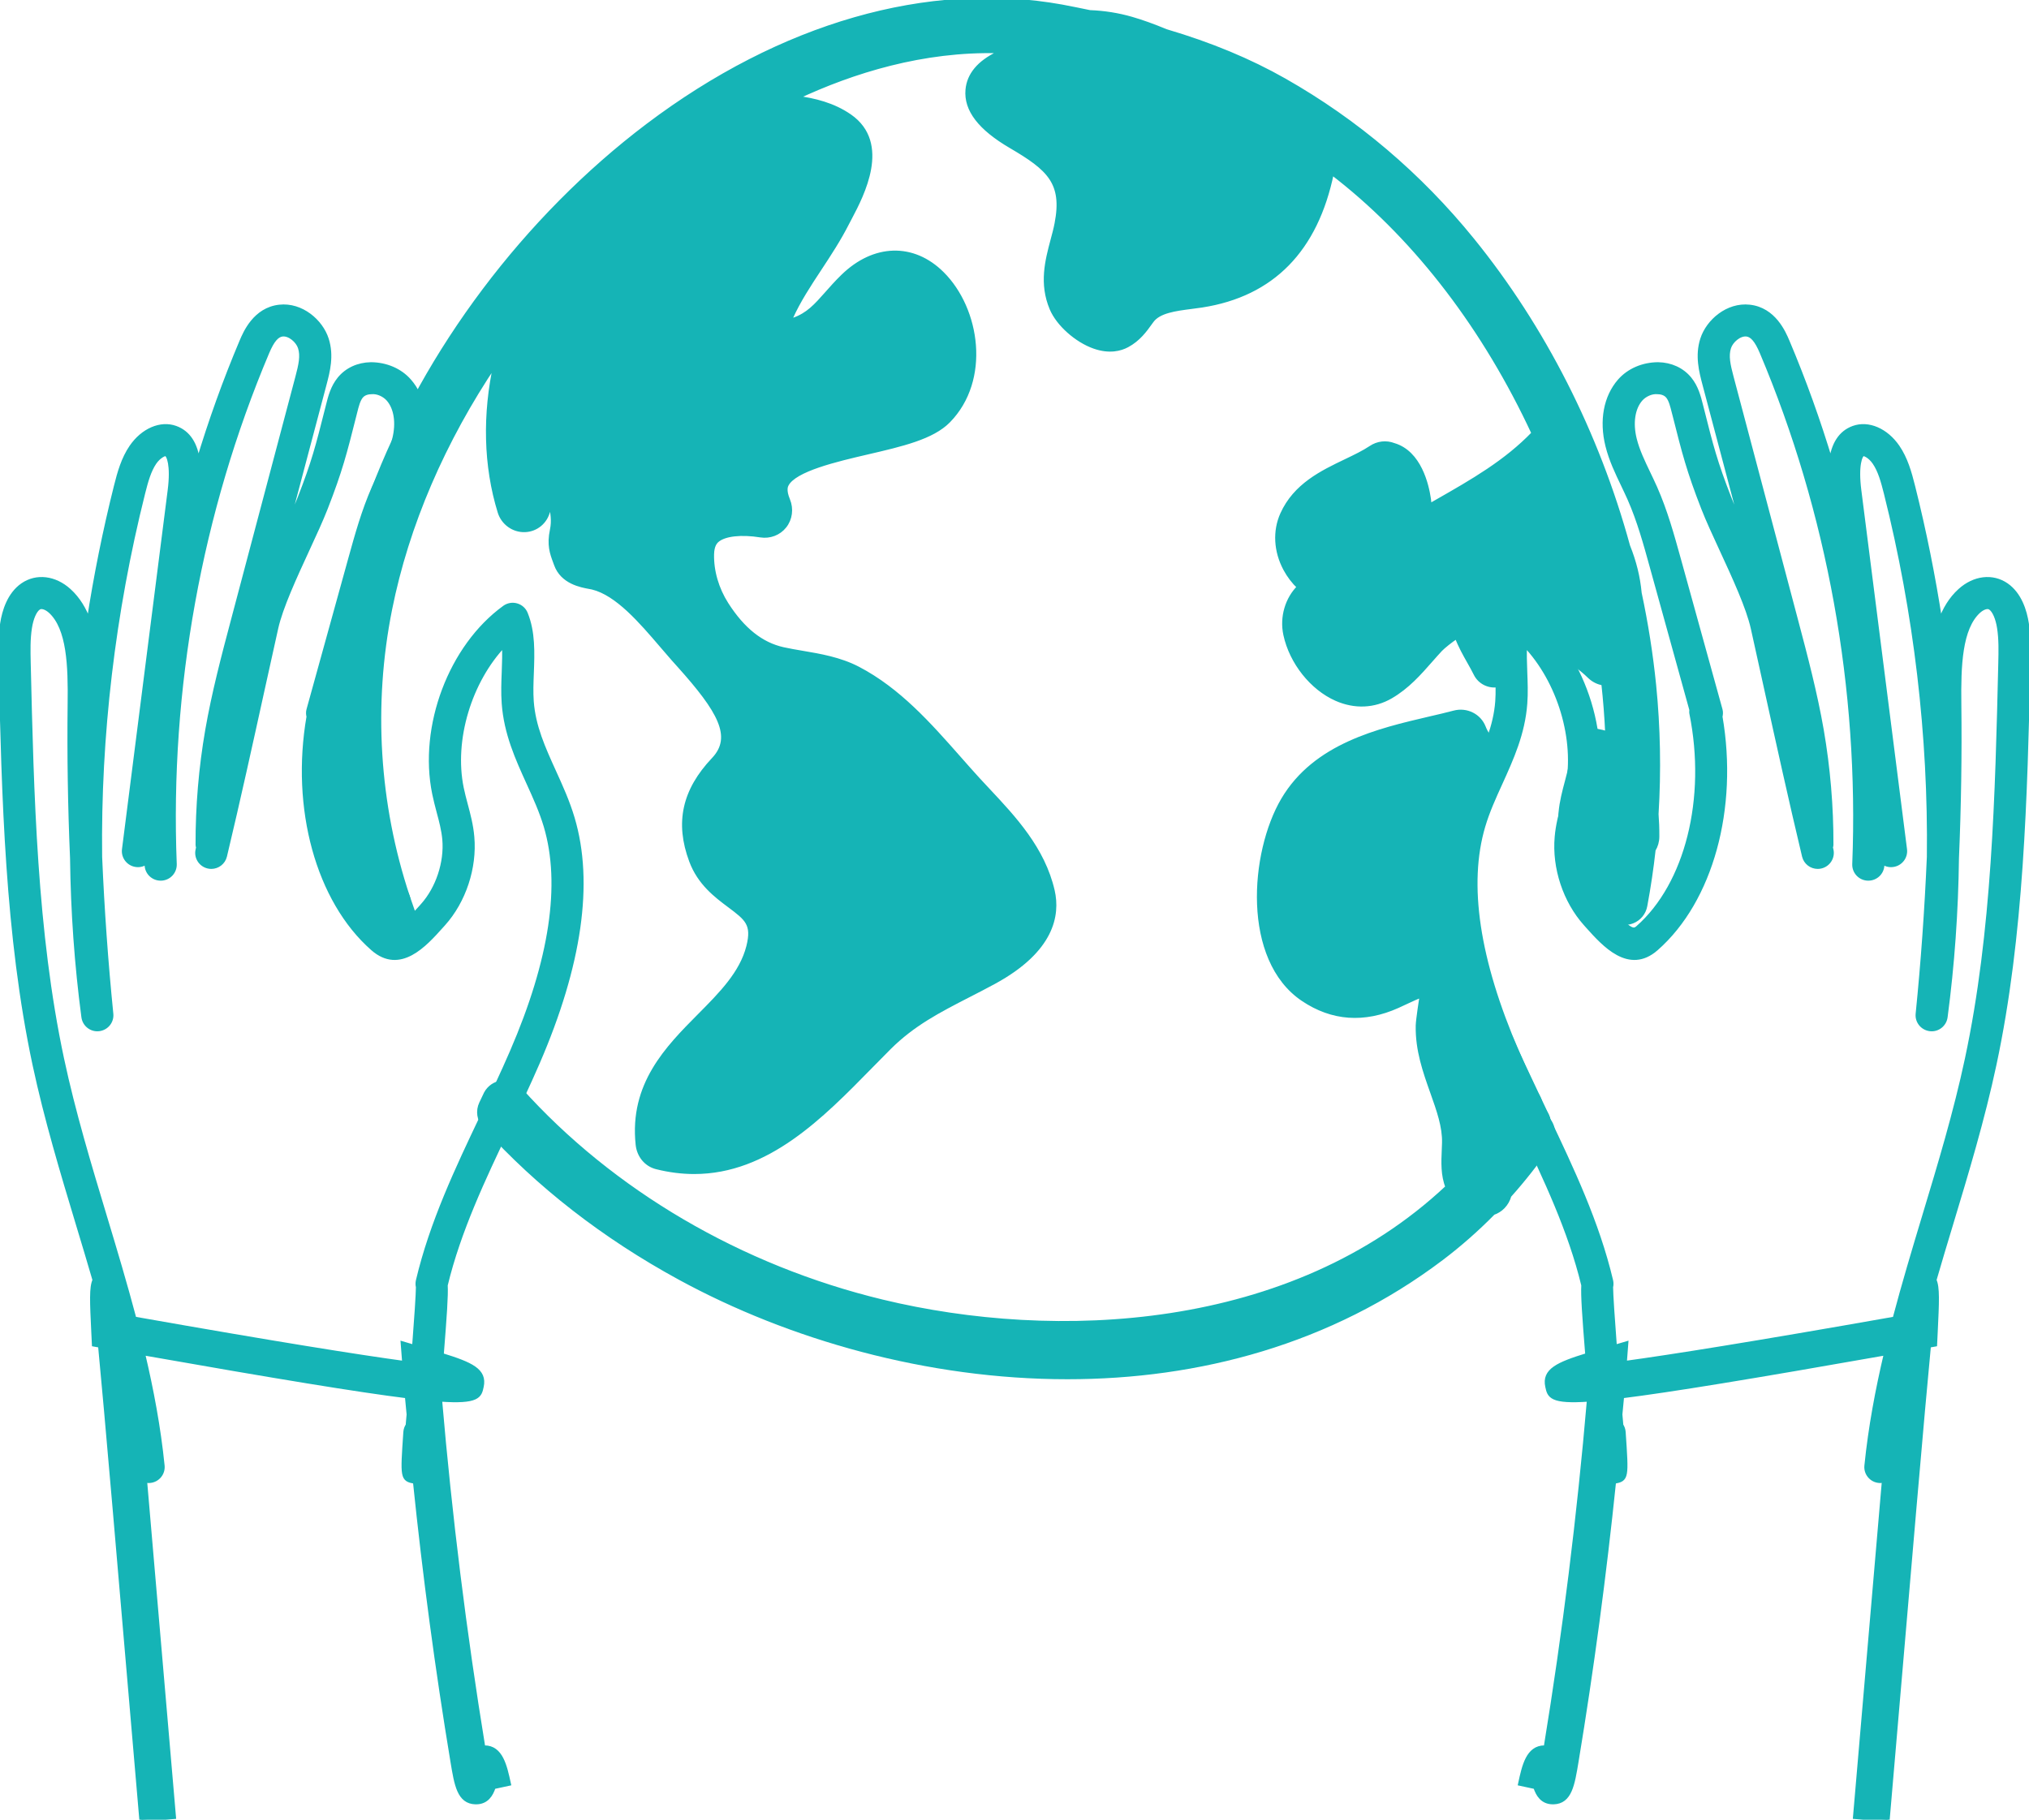<svg width="68" height="61" xmlns="http://www.w3.org/2000/svg" xmlns:xlink="http://www.w3.org/1999/xlink" xml:space="preserve" overflow="hidden"><g transform="translate(-27 -103)"><path d="M53.939 30.047C54.018 29.6 54.089 29.151 54.142 28.699L53.69 29.787C53.784 29.888 53.869 29.978 53.939 30.047" stroke="#15B4B6" stroke-width="0.139" fill="#15B4B6" transform="matrix(1.005 0 0 1 27.015 103)"/><path d="M53.939 30.741C53.761 30.741 53.586 30.672 53.454 30.543 53.381 30.472 53.294 30.381 53.18 30.258 52.997 30.059 52.946 29.772 53.05 29.522L53.501 28.433C53.633 28.113 53.981 27.94 54.316 28.027 54.652 28.115 54.871 28.436 54.831 28.78 54.782 29.198 54.715 29.639 54.623 30.167 54.578 30.421 54.397 30.629 54.152 30.708 54.082 30.73 54.01 30.741 53.939 30.741" stroke="#15B4B6" stroke-width="0.139" fill="#15B4B6" transform="matrix(1.005 0 0 1 27.015 103)"/><path d="M49.789 39.195C50.197 38.725 50.581 38.222 50.944 37.688 50.85 37.488 50.756 37.289 50.662 37.09" stroke="#15B4B6" stroke-width="0.139" fill="#15B4B6" transform="matrix(1.005 0 0 1 27.015 103)"/><path d="M49.789 39.889C49.664 39.889 49.537 39.855 49.424 39.785 49.135 39.606 49.018 39.243 49.148 38.929L50.021 36.824C50.126 36.57 50.371 36.403 50.645 36.397 50.919 36.389 51.172 36.545 51.289 36.793 51.384 36.993 51.478 37.193 51.572 37.395 51.676 37.616 51.655 37.877 51.517 38.079 51.132 38.646 50.727 39.174 50.313 39.65 50.177 39.806 49.985 39.889 49.789 39.889" stroke="#15B4B6" stroke-width="0.139" fill="#15B4B6" transform="matrix(1.005 0 0 1 27.015 103)"/><path d="M43.265 4.164C42.674 3.865 42.095 3.538 41.519 3.205 42.111 3.491 42.692 3.809 43.265 4.164M12.921 30.267C11.883 27.122 11.636 23.681 12.31 20.292 13.306 15.285 16.09 10.854 19.509 7.469 19.315 7.723 19.125 7.987 18.94 8.264 17.298 10.724 16.396 13.973 17.314 16.962 17.358 17.106 17.552 17.122 17.589 16.962 17.787 16.124 17.742 15.285 17.743 14.426 17.744 13.27 18.47 14.805 18.586 15.137 18.72 15.523 18.801 15.938 18.912 16.334 19.06 16.861 19.19 17.343 19.072 17.906 18.998 18.254 19.07 18.373 19.182 18.687 19.275 18.947 19.716 18.973 19.908 19.02 21.124 19.32 22.113 20.67 22.958 21.631 23.942 22.751 25.663 24.469 24.285 25.933 23.547 26.717 23.273 27.501 23.686 28.616 24.209 30.028 26.116 29.91 25.615 31.9 24.986 34.397 21.625 35.33 21.942 38.298 21.949 38.367 21.98 38.435 22.047 38.452 25.058 39.211 27.096 36.682 29.142 34.633 30.257 33.515 31.483 33.031 32.804 32.308 33.536 31.907 34.666 31.136 34.411 30.017 34.092 28.612 32.965 27.562 32.079 26.588 30.907 25.299 29.795 23.826 28.276 23.028 27.565 22.655 26.711 22.612 25.951 22.442 24.95 22.218 24.206 21.537 23.628 20.628 23.247 20.028 23.018 19.303 23.035 18.566 23.067 17.147 24.551 17.115 25.459 17.261 25.586 17.281 25.676 17.161 25.62 17.026 24.563 14.462 30.009 14.76 31.117 13.623 32.87 11.826 30.774 7.614 28.581 9.755 27.904 10.416 27.586 11.056 26.675 11.376 26.351 11.489 25.988 11.586 25.649 11.514 25.214 11.422 25.646 10.544 25.723 10.372 26.239 9.221 27.056 8.279 27.619 7.162 27.953 6.502 28.816 5.086 27.925 4.464 26.901 3.749 25.399 4.002 24.252 3.731 24.248 3.728 24.242 3.728 24.237 3.725 27.565 1.696 31.381 0.547 35.125 1.202 35.066 1.213 35.005 1.218 34.946 1.231 34.167 1.406 33.98 1.542 33.853 2.296 32.377 2.841 32.875 3.615 34.049 4.306 35.313 5.05 36.263 5.762 35.903 7.628 35.743 8.455 35.349 9.251 35.696 10.078 35.892 10.546 36.767 11.222 37.244 10.966 37.501 10.828 37.653 10.594 37.829 10.35 38.314 9.675 39.266 9.662 39.96 9.554 42.498 9.156 43.62 7.327 43.877 4.57 43.877 4.564 43.873 4.562 43.873 4.557 44.279 4.831 44.682 5.124 45.079 5.44 48.016 7.782 50.331 11.023 51.934 14.624 51.938 14.633 51.941 14.643 51.945 14.652 50.478 16.385 48.51 17.167 46.708 18.334 46.713 18.325 46.719 18.317 46.724 18.309 46.974 17.852 47.019 17.331 46.946 16.824 46.887 16.414 46.683 15.678 46.234 15.576 46.192 15.553 46.141 15.548 46.087 15.584 45.196 16.185 43.857 16.449 43.38 17.52 43.009 18.351 43.657 19.409 44.514 19.562 44.753 19.604 44.99 19.587 45.218 19.529 45.211 19.536 45.203 19.543 45.196 19.551 44.673 20.075 44.569 19.811 44.054 20.002 43.658 20.148 43.428 20.658 43.529 21.131 43.768 22.246 44.98 23.352 46.011 22.752 46.611 22.402 47.032 21.816 47.513 21.298 47.661 21.138 48.979 19.986 49.112 20.738 49.21 21.296 49.579 21.793 49.818 22.283 49.816 22.102 49.812 21.917 49.805 21.724 49.779 21.053 49.753 20.359 50.008 19.733 50.062 19.6 50.175 19.5 50.312 19.46 50.45 19.421 50.598 19.448 50.715 19.532 51.351 19.995 51.885 20.633 52.293 21.361 52.736 21.561 53.16 21.865 53.474 22.177 53.556 22.258 53.678 22.225 53.712 22.107 53.801 21.799 53.87 21.504 53.917 21.216 54.199 22.864 54.329 24.541 54.302 26.211 54.097 25.683 53.742 25.292 53.138 25.186 53.12 25.383 53.096 25.578 53.056 25.77 53.015 25.974 52.963 26.172 52.911 26.37 52.826 26.69 52.746 26.993 52.718 27.305 52.651 28.078 52.936 28.945 53.445 29.516L53.514 29.593C53.579 29.666 53.634 29.727 53.69 29.787L54.142 28.699C54.089 29.151 54.018 29.6 53.939 30.047 54.032 30.138 54.104 30.198 54.166 30.243 54.292 29.562 54.392 28.874 54.46 28.18 54.513 28.165 54.556 28.123 54.557 28.042 54.558 27.793 54.55 27.541 54.529 27.297 54.618 25.879 54.594 24.447 54.452 23.029 54.349 22.003 54.188 20.985 53.973 19.982 53.934 19.512 53.825 19.041 53.622 18.541 53.62 18.536 53.618 18.531 53.616 18.525 52.611 14.816 50.865 11.356 48.547 8.483 46.829 6.353 44.753 4.598 42.472 3.296 41.23 2.587 39.947 2.089 38.633 1.699 38.273 1.549 37.908 1.409 37.531 1.3 37.107 1.176 36.677 1.111 36.246 1.1 35.922 1.032 35.597 0.967 35.27 0.903 26.085-0.758 16.484 7.588 13.065 16.71 11.47 20.966 11.194 25.486 12.452 29.779 12.6 29.954 12.754 30.12 12.921 30.267" stroke="#15B4B6" stroke-width="0.139" fill="#15B4B6" transform="matrix(1.005 0 0 1 27.015 103)"/><path d="M33.677 3.15C33.754 3.248 33.945 3.44 34.401 3.708 35.461 4.332 37.063 5.275 36.584 7.759 36.54 7.984 36.483 8.2 36.428 8.407 36.265 9.024 36.173 9.422 36.335 9.809 36.408 9.982 36.774 10.274 36.964 10.322 37.041 10.259 37.121 10.146 37.218 10.011L37.265 9.944C37.853 9.127 38.828 9.002 39.541 8.911 39.648 8.897 39.754 8.884 39.852 8.868 41.79 8.564 42.844 7.284 43.149 4.848 43.081 4.837 43.015 4.815 42.952 4.783 42.328 4.467 41.728 4.127 41.172 3.807 40.961 3.684 40.837 3.467 40.826 3.239 40.093 2.91 39.301 2.621 38.436 2.365 38.411 2.358 38.388 2.349 38.365 2.34 37.959 2.17 37.642 2.055 37.338 1.966 36.977 1.862 36.604 1.804 36.228 1.794 36.186 1.793 36.143 1.788 36.102 1.779 35.944 1.746 35.785 1.713 35.627 1.681 35.53 1.783 35.402 1.856 35.255 1.883 35.218 1.89 35.18 1.896 35.142 1.901 35.127 1.903 35.112 1.905 35.097 1.908 34.748 1.987 34.654 2.033 34.629 2.053 34.626 2.059 34.585 2.125 34.537 2.412 34.495 2.657 34.326 2.861 34.093 2.947 33.869 3.03 33.744 3.102 33.677 3.15M19.774 18.286C19.819 18.297 19.87 18.305 19.904 18.312 19.969 18.324 20.027 18.335 20.073 18.346 21.099 18.6 21.917 19.383 22.636 20.195 22.432 19.664 22.329 19.101 22.341 18.551 22.359 17.755 22.72 17.291 23.02 17.041 23.522 16.623 24.193 16.51 24.771 16.51L24.792 16.51C24.776 16.191 24.84 15.89 24.984 15.609 25.54 14.528 27.093 14.166 28.594 13.815 29.383 13.631 30.364 13.402 30.62 13.139 31.362 12.378 31.132 10.861 30.423 10.152 29.999 9.729 29.568 9.761 29.065 10.252 28.895 10.419 28.743 10.591 28.596 10.758 28.171 11.241 27.732 11.741 26.904 12.031 26.524 12.164 26.021 12.303 25.505 12.193 25.224 12.133 24.998 11.961 24.872 11.709 24.63 11.227 24.838 10.635 25.075 10.12L25.09 10.088C25.393 9.412 25.784 8.814 26.162 8.237 26.47 7.767 26.761 7.324 27 6.849 27.032 6.786 27.068 6.716 27.108 6.642 27.307 6.261 27.837 5.249 27.528 5.033 27.024 4.681 26.293 4.632 25.519 4.58 25.045 4.548 24.554 4.516 24.093 4.407 24.062 4.399 24.032 4.39 24.003 4.379 23.971 4.368 23.942 4.354 23.913 4.339 23.895 4.329 23.877 4.319 23.86 4.308 23.377 4.62 22.898 4.956 22.425 5.316 21.642 5.91 20.887 6.559 20.167 7.252 20.237 7.462 20.204 7.702 20.06 7.89 19.866 8.145 19.689 8.393 19.517 8.65 18.532 10.125 17.922 11.743 17.72 13.323 17.728 13.321 17.736 13.32 17.744 13.319 18.364 13.214 18.722 13.851 18.874 14.124 19.033 14.407 19.181 14.739 19.241 14.908 19.337 15.185 19.406 15.463 19.472 15.731 19.507 15.871 19.542 16.009 19.58 16.146 19.733 16.692 19.906 17.31 19.75 18.049 19.73 18.148 19.727 18.159 19.774 18.286M45.681 20.047C45.205 20.52 44.87 20.582 44.54 20.606 44.446 20.613 44.388 20.618 44.295 20.652 44.252 20.674 44.173 20.824 44.208 20.985 44.312 21.474 44.701 21.979 45.112 22.16 45.385 22.281 45.556 22.213 45.661 22.152 46.022 21.942 46.331 21.588 46.658 21.214 46.772 21.084 46.886 20.953 47.004 20.826 47.016 20.814 48.21 19.561 49.127 19.832 49.163 19.843 49.199 19.855 49.233 19.87 49.268 19.736 49.312 19.603 49.365 19.471 49.5 19.139 49.776 18.892 50.122 18.793 50.468 18.695 50.832 18.76 51.122 18.97 51.761 19.436 52.333 20.075 52.786 20.829 52.938 20.907 53.089 20.996 53.234 21.093 53.259 20.954 53.325 20.831 53.418 20.735 53.379 20.532 53.338 20.329 53.294 20.128 53.288 20.099 53.284 20.069 53.282 20.039 53.247 19.624 53.148 19.219 52.979 18.802 52.978 18.8 52.975 18.79 52.974 18.789 52.964 18.765 52.953 18.732 52.946 18.707 52.667 17.677 52.329 16.666 51.935 15.681 50.912 16.687 49.735 17.361 48.59 18.017 48.09 18.304 47.573 18.6 47.085 18.916 46.816 19.09 46.464 19.058 46.231 18.838 45.998 18.618 45.947 18.268 46.105 17.99 46.112 17.979 46.119 17.967 46.127 17.956 46.272 17.678 46.318 17.329 46.259 16.923 46.228 16.702 46.167 16.511 46.109 16.381 45.897 16.499 45.679 16.604 45.465 16.707 44.834 17.01 44.238 17.297 44.013 17.802 43.902 18.051 44.017 18.317 44.071 18.419 44.199 18.66 44.42 18.84 44.636 18.878 44.765 18.902 44.9 18.895 45.048 18.857 45.35 18.78 45.666 18.914 45.821 19.185 45.976 19.456 45.931 19.796 45.711 20.018 45.701 20.027 45.691 20.037 45.681 20.047M53.623 26.387C53.61 26.439 53.596 26.493 53.581 26.548 53.501 26.853 53.432 27.114 53.409 27.365 53.382 27.68 53.434 28.023 53.548 28.339 53.605 28.246 53.681 28.17 53.769 28.113 53.769 28.113 53.769 28.112 53.769 28.112 53.78 28.01 53.811 27.914 53.861 27.829 53.858 27.661 53.85 27.503 53.837 27.355 53.834 27.321 53.834 27.288 53.836 27.254 53.847 27.086 53.856 26.917 53.863 26.748 53.772 26.675 53.699 26.576 53.654 26.461 53.644 26.435 53.634 26.41 53.623 26.387M22.616 37.858C24.732 38.158 26.33 36.518 28.018 34.786 28.23 34.569 28.44 34.353 28.651 34.142 29.602 33.189 30.593 32.678 31.642 32.136 31.913 31.996 32.193 31.852 32.471 31.699 33.422 31.179 33.847 30.664 33.735 30.17 33.498 29.131 32.7 28.274 31.927 27.446 31.805 27.314 31.683 27.184 31.566 27.055 31.349 26.817 31.134 26.572 30.919 26.327 30.015 25.298 29.082 24.234 27.953 23.642 27.545 23.428 27.042 23.342 26.509 23.253 26.277 23.212 26.036 23.172 25.8 23.119 25.425 23.035 25.07 22.896 24.735 22.703 25.479 23.794 25.968 25.157 24.791 26.408 24.164 27.074 24.044 27.589 24.336 28.375 24.472 28.743 24.782 28.976 25.14 29.245 25.8 29.741 26.703 30.421 26.288 32.069 25.971 33.325 25.119 34.188 24.296 35.023 23.415 35.916 22.642 36.698 22.616 37.858M23.135 39.286C22.733 39.286 22.315 39.235 21.877 39.125 21.537 39.039 21.291 38.743 21.252 38.371 21.036 36.35 22.243 35.127 23.308 34.048 24.033 33.314 24.718 32.619 24.942 31.731 25.132 30.976 24.89 30.794 24.306 30.354 23.863 30.021 23.313 29.607 23.035 28.857 22.561 27.58 22.798 26.5 23.78 25.457 24.499 24.693 23.962 23.802 22.644 22.322 22.572 22.242 22.503 22.165 22.437 22.09 22.314 21.949 22.188 21.801 22.058 21.649 21.359 20.828 20.567 19.897 19.742 19.694 19.719 19.688 19.689 19.683 19.656 19.677 19.359 19.623 18.738 19.51 18.528 18.92L18.492 18.821C18.391 18.548 18.287 18.265 18.393 17.764 18.456 17.458 18.418 17.183 18.326 16.825 18.308 16.923 18.288 17.022 18.265 17.121 18.176 17.496 17.863 17.757 17.486 17.769 17.109 17.781 16.764 17.533 16.65 17.164 16.173 15.611 16.139 13.885 16.517 12.166 14.768 14.774 13.553 17.599 12.991 20.427 12.355 23.628 12.559 26.955 13.58 30.049 13.678 30.347 13.565 30.673 13.303 30.846 13.042 31.018 12.696 30.995 12.462 30.787 12.283 30.63 12.107 30.446 11.922 30.226 11.859 30.152 11.814 30.067 11.787 29.974 10.513 25.631 10.731 20.96 12.415 16.466 14.177 11.765 17.52 7.298 21.585 4.21 26.035 0.832 30.939-0.585 35.393 0.221 35.712 0.282 36.021 0.344 36.329 0.409 36.801 0.426 37.271 0.501 37.725 0.633 38.068 0.733 38.432 0.864 38.866 1.045 40.358 1.489 41.651 2.029 42.815 2.693 45.217 4.064 47.327 5.865 49.087 8.047 51.452 10.978 53.245 14.524 54.275 18.305 54.486 18.832 54.612 19.347 54.661 19.88 54.878 20.901 55.04 21.937 55.143 22.96 55.285 24.381 55.313 25.837 55.224 27.29 55.242 27.525 55.252 27.778 55.25 28.044 55.25 28.207 55.205 28.359 55.126 28.488 55.059 29.102 54.966 29.733 54.848 30.369 54.805 30.602 54.646 30.797 54.426 30.886 54.206 30.975 53.956 30.945 53.763 30.808 53.664 30.737 53.566 30.652 53.453 30.543 53.404 30.494 53.363 30.439 53.331 30.381 53.276 30.347 53.225 30.306 53.18 30.257 53.119 30.191 53.062 30.129 52.996 30.055L52.925 29.975C52.287 29.261 51.942 28.214 52.027 27.244 52.06 26.873 52.151 26.529 52.239 26.197 52.295 25.984 52.34 25.81 52.377 25.631 52.406 25.487 52.429 25.325 52.448 25.122 52.466 24.929 52.563 24.752 52.718 24.635 52.872 24.517 53.068 24.469 53.259 24.503 53.362 24.521 53.471 24.547 53.584 24.584 53.559 24.025 53.515 23.465 53.454 22.907 53.281 22.882 53.117 22.8 52.985 22.67 52.709 22.395 52.352 22.149 52.008 21.994 51.872 21.933 51.76 21.83 51.687 21.7 51.374 21.142 50.988 20.661 50.558 20.292 50.46 20.714 50.479 21.194 50.498 21.697 50.506 21.923 50.51 22.108 50.511 22.281 50.512 22.605 50.289 22.886 49.974 22.959 49.658 23.032 49.334 22.877 49.193 22.586 49.132 22.46 49.057 22.327 48.978 22.186 48.834 21.93 48.677 21.651 48.562 21.341 48.354 21.479 48.12 21.669 48.019 21.773 47.913 21.887 47.809 22.007 47.703 22.127 47.317 22.569 46.917 23.027 46.36 23.351 45.808 23.673 45.165 23.701 44.552 23.43 43.733 23.068 43.05 22.202 42.851 21.276 42.723 20.681 42.914 20.069 43.306 19.679 43.124 19.506 42.968 19.301 42.845 19.07 42.529 18.473 42.492 17.805 42.745 17.237 43.178 16.268 44.073 15.837 44.863 15.457 45.172 15.308 45.463 15.168 45.699 15.009 45.929 14.853 46.213 14.822 46.465 14.92 47.319 15.173 47.566 16.259 47.633 16.725 47.644 16.801 47.653 16.877 47.659 16.952 47.739 16.906 47.82 16.86 47.9 16.813 49.079 16.137 50.2 15.495 51.127 14.525 49.509 11.027 47.273 8.077 44.646 5.983 44.565 5.919 44.482 5.854 44.399 5.79 43.87 8.376 42.416 9.871 40.067 10.239 39.956 10.256 39.838 10.271 39.717 10.287 39.182 10.356 38.628 10.427 38.392 10.755L38.347 10.817C38.17 11.066 37.949 11.375 37.573 11.577 37.353 11.696 36.983 11.8 36.475 11.62 35.883 11.411 35.273 10.863 35.056 10.346 34.702 9.504 34.906 8.733 35.086 8.052 35.138 7.858 35.187 7.675 35.221 7.496 35.487 6.118 34.961 5.648 33.697 4.904 32.664 4.297 32.191 3.676 32.251 3.009 32.296 2.507 32.633 2.101 33.254 1.797 33.262 1.769 33.271 1.742 33.279 1.715 30.766 1.651 28.43 2.376 26.526 3.276 27.147 3.356 27.776 3.513 28.323 3.895 29.633 4.81 28.725 6.545 28.337 7.286 28.302 7.354 28.268 7.417 28.238 7.475 27.964 8.019 27.639 8.516 27.324 8.997 26.959 9.554 26.614 10.08 26.357 10.656L26.337 10.699C26.326 10.723 26.316 10.745 26.306 10.768 26.355 10.752 26.402 10.736 26.446 10.721 26.93 10.551 27.191 10.254 27.554 9.842 27.71 9.664 27.887 9.463 28.096 9.259 29.14 8.24 30.437 8.206 31.403 9.171 32.605 10.371 32.95 12.737 31.614 14.107 31.075 14.66 30.071 14.895 28.91 15.166 27.885 15.406 26.48 15.734 26.218 16.244 26.195 16.289 26.124 16.427 26.262 16.761 26.384 17.058 26.341 17.395 26.147 17.639 25.959 17.878 25.652 17.995 25.348 17.946 24.704 17.842 24.152 17.904 23.908 18.107 23.834 18.169 23.735 18.285 23.728 18.582 23.716 19.149 23.888 19.744 24.213 20.255 24.755 21.107 25.373 21.601 26.103 21.764 26.304 21.809 26.517 21.846 26.742 21.884 27.329 21.984 27.995 22.097 28.598 22.413 29.955 23.125 30.975 24.287 31.962 25.411 32.172 25.65 32.381 25.889 32.592 26.121 32.706 26.245 32.823 26.372 32.942 26.499 33.799 27.418 34.769 28.459 35.088 29.863 35.27 30.669 35.081 31.852 33.137 32.917 32.844 33.077 32.557 33.225 32.279 33.368 31.287 33.881 30.431 34.323 29.633 35.123 29.426 35.33 29.22 35.542 29.012 35.755 27.385 37.424 25.572 39.286 23.135 39.286" stroke="#15B4B6" stroke-width="0.139" fill="#15B4B6" transform="matrix(1.005 0 0 1 27.015 103)"/><path d="M49.789 39.195 50.662 37.09C50.646 37.055 50.629 37.02 50.613 36.986 50.276 36.272 49.927 35.535 49.609 34.796 48.196 31.516 47.804 28.756 48.442 26.596 48.603 26.052 48.829 25.549 49.049 25.062 48.963 24.942 48.882 24.804 48.816 24.631 48.791 24.565 48.712 24.543 48.655 24.558 46.913 25.02 44.457 25.308 43.373 27.157 42.496 28.651 42.214 31.833 43.829 32.922 44.643 33.471 45.441 33.482 46.308 33.091 46.979 32.788 47.501 32.456 48.251 32.642 48.198 32.63 47.963 34.206 47.959 34.392 47.929 35.778 48.873 36.988 48.836 38.328 48.818 38.998 48.721 39.559 49.177 39.861 44.017 45.145 35.909 45.924 29.243 44.307 24.622 43.185 20.161 40.743 16.804 36.978 16.802 36.98 16.801 36.983 16.8 36.986 16.753 37.085 16.706 37.185 16.659 37.284 18.491 39.321 20.688 40.969 22.988 42.229 30.401 46.288 40.578 46.999 47.643 41.626 48.297 41.128 48.9 40.581 49.458 39.993 49.467 39.995 49.472 40 49.48 40.002 49.609 40.04 49.682 39.892 49.646 39.787 50.167 39.219 50.643 38.615 51.079 37.979 48.758 39.969 49.922 38.874 50.944 37.688 50.581 38.222 50.197 38.725 49.789 39.195" stroke="#15B4B6" stroke-width="0.139" fill="#15B4B6" transform="matrix(1.005 0 0 1 27.015 103)"/><path d="M48.141 25.4C48.086 25.413 48.029 25.426 47.972 25.44 46.457 25.795 44.74 26.198 43.971 27.508 43.213 28.8 43.018 31.539 44.217 32.347 44.793 32.736 45.333 32.769 46.023 32.459 46.112 32.419 46.198 32.378 46.283 32.338 46.742 32.122 47.25 31.885 47.873 31.895 47.347 29.807 47.314 27.967 47.776 26.399 47.881 26.046 48.01 25.712 48.141 25.4M48.087 33.316C48.161 33.335 48.233 33.34 48.301 33.335L48.301 33.335C48.231 33.34 48.159 33.334 48.087 33.316M48.662 34.319C48.657 34.363 48.654 34.397 48.653 34.418 48.641 34.976 48.843 35.549 49.058 36.155 49.267 36.747 49.483 37.357 49.524 38.023L49.903 37.108C49.602 36.471 49.27 35.764 48.971 35.071 48.862 34.817 48.759 34.567 48.662 34.319M35.581 46.165C30.926 46.165 26.323 44.846 22.655 42.837 20.125 41.451 17.933 39.739 16.143 37.748 15.956 37.54 15.912 37.24 16.032 36.987L16.173 36.689C16.177 36.681 16.185 36.664 16.189 36.655 16.295 36.454 16.493 36.317 16.719 36.289 16.945 36.263 17.17 36.346 17.322 36.516 20.392 39.959 24.683 42.486 29.406 43.632 35.157 45.028 43.046 44.719 48.257 39.793 48.096 39.395 48.116 38.949 48.133 38.56 48.136 38.479 48.14 38.395 48.142 38.309 48.157 37.771 47.959 37.211 47.749 36.618 47.503 35.921 47.248 35.2 47.265 34.378 47.27 34.18 47.379 33.478 47.396 33.366 47.246 33.419 47.08 33.496 46.874 33.593 46.783 33.636 46.69 33.68 46.593 33.724 45.473 34.229 44.412 34.153 43.441 33.498 41.463 32.163 41.73 28.587 42.774 26.806 43.844 24.983 45.956 24.487 47.655 24.088 47.946 24.021 48.221 23.956 48.477 23.888 48.889 23.778 49.314 23.991 49.464 24.383 49.502 24.482 49.548 24.567 49.614 24.659 49.758 24.86 49.783 25.123 49.681 25.349 49.483 25.787 49.258 26.283 49.107 26.793 48.517 28.794 48.899 31.394 50.246 34.521 50.562 35.257 50.907 35.985 51.24 36.689L51.29 36.794C51.34 36.9 51.361 37.015 51.355 37.129 51.359 37.132 51.362 37.135 51.366 37.138 51.504 37.244 51.591 37.391 51.624 37.55 51.809 37.784 51.825 38.118 51.651 38.371 51.238 38.975 50.789 39.549 50.317 40.079 50.279 40.218 50.208 40.347 50.107 40.452 50.014 40.548 49.902 40.618 49.78 40.659 49.234 41.216 48.657 41.726 48.063 42.178 44.342 45.008 39.939 46.165 35.581 46.165" stroke="#15B4B6" stroke-width="0.139" fill="#15B4B6" transform="matrix(1.005 0 0 1 27.015 103)"/><path d="M13.274 31.246C13.147 30.923 13.03 30.597 12.921 30.267 12.754 30.12 12.6 29.954 12.452 29.779 12.599 30.281 12.769 30.779 12.959 31.273 13.066 31.282 13.171 31.272 13.274 31.246" stroke="#15B4B6" stroke-width="0.139" fill="#15B4B6" transform="matrix(1.005 0 0 1 27.015 103)"/><path d="M13.034 31.97C12.99 31.97 12.945 31.969 12.901 31.965 12.635 31.943 12.406 31.77 12.31 31.521 12.111 31.001 11.935 30.481 11.787 29.974 11.694 29.659 11.835 29.323 12.124 29.168 12.414 29.013 12.772 29.082 12.984 29.332 13.124 29.499 13.254 29.635 13.38 29.747 13.472 29.828 13.541 29.932 13.58 30.049 13.684 30.367 13.8 30.684 13.92 30.994 13.992 31.179 13.982 31.388 13.89 31.565 13.798 31.742 13.635 31.871 13.442 31.919 13.306 31.953 13.169 31.97 13.034 31.97" stroke="#15B4B6" stroke-width="0.139" fill="#15B4B6" transform="matrix(1.005 0 0 1 27.015 103)"/><g><path d="M66.692 22.221C66.588 26.656 66.481 31.241 65.58 35.489 65.199 37.289 64.665 39.064 64.149 40.781 63.812 41.904 63.472 43.044 63.167 44.205 58.411 45.049 55.697 45.481 54.165 45.691L54.215 45.036 53.835 45.149C53.763 44.199 53.709 43.387 53.708 43.145 53.725 43.075 53.726 43.002 53.709 42.929 53.252 40.983 52.395 39.172 51.566 37.419 51.232 36.714 50.887 35.983 50.575 35.259 49.252 32.184 48.872 29.639 49.447 27.693 49.593 27.198 49.802 26.735 50.024 26.246 50.392 25.43 50.774 24.588 50.847 23.58 50.874 23.226 50.859 22.867 50.846 22.521 50.835 22.207 50.823 21.901 50.84 21.62 51.978 22.822 52.584 24.785 52.252 26.416 52.214 26.602 52.166 26.783 52.118 26.965 52.026 27.308 51.932 27.664 51.899 28.055 51.807 29.088 52.175 30.205 52.858 30.97L52.926 31.047C53.478 31.665 54.309 32.602 55.217 31.8 57.044 30.188 57.884 27.093 57.356 24.023 57.373 23.95 57.38 23.872 57.358 23.793L55.964 18.729C55.747 17.942 55.523 17.127 55.18 16.348 55.108 16.185 55.031 16.024 54.954 15.862 54.768 15.472 54.592 15.103 54.497 14.719 54.364 14.18 54.439 13.681 54.697 13.384 54.827 13.235 55.054 13.124 55.261 13.145 55.347 13.146 55.506 13.166 55.604 13.287 55.701 13.406 55.75 13.604 55.803 13.818L55.831 13.925C56.148 15.188 56.292 15.765 56.785 17.038 56.938 17.433 57.16 17.915 57.394 18.425 57.812 19.334 58.285 20.364 58.438 21.058L58.874 23.043C59.28 24.898 59.7 26.817 60.147 28.699 60.198 28.913 60.389 29.058 60.601 29.058 60.637 29.058 60.673 29.054 60.709 29.045 60.96 28.985 61.115 28.734 61.056 28.483 61.05 28.459 61.045 28.435 61.039 28.411 61.045 28.383 61.056 28.357 61.056 28.326 61.06 27.033 60.95 25.736 60.733 24.473 60.518 23.229 60.194 21.999 59.879 20.802L57.728 12.644C57.621 12.238 57.552 11.929 57.642 11.652 57.715 11.426 57.984 11.188 58.226 11.21 58.414 11.231 58.566 11.411 58.734 11.809 60.985 17.161 62.053 23.094 61.822 28.968 61.812 29.225 62.012 29.442 62.27 29.452 62.276 29.452 62.282 29.452 62.289 29.452 62.538 29.452 62.745 29.256 62.755 29.004 62.756 28.969 62.756 28.933 62.757 28.898 62.852 28.973 62.975 29.012 63.105 28.995 63.361 28.963 63.542 28.73 63.51 28.474L61.986 16.437C61.879 15.592 62.023 15.253 62.11 15.222 62.154 15.206 62.344 15.286 62.495 15.508 62.677 15.776 62.775 16.129 62.875 16.529 63.876 20.541 64.359 24.681 64.31 28.727 64.234 30.496 64.11 32.253 63.936 33.988 63.911 34.241 64.094 34.468 64.347 34.498 64.597 34.529 64.829 34.349 64.863 34.095 65.094 32.346 65.22 30.56 65.242 28.757 65.315 27.039 65.342 25.311 65.321 23.585 65.306 22.331 65.344 21.059 65.971 20.487 65.995 20.465 66.213 20.275 66.361 20.378 66.491 20.468 66.601 20.724 66.651 21.046 66.71 21.426 66.702 21.813 66.692 22.221M67.573 20.904C67.509 20.485 67.338 19.921 66.894 19.612 66.431 19.29 65.821 19.362 65.342 19.798 65.037 20.075 64.829 20.432 64.687 20.827 64.456 19.309 64.153 17.798 63.78 16.303 63.663 15.833 63.535 15.378 63.267 14.983 62.884 14.421 62.289 14.163 61.792 14.344 61.364 14.499 61.116 14.887 61.042 15.492 60.63 14.116 60.148 12.764 59.594 11.447 59.47 11.153 59.142 10.373 58.329 10.283 57.597 10.201 56.946 10.769 56.754 11.366 56.574 11.924 56.714 12.455 56.826 12.882L58.107 17.74C57.93 17.355 57.77 16.994 57.656 16.701 57.183 15.482 57.052 14.96 56.736 13.699L56.708 13.588C56.636 13.302 56.556 12.979 56.329 12.699 56.079 12.392 55.706 12.219 55.277 12.211 54.775 12.214 54.305 12.412 53.993 12.771 53.529 13.306 53.382 14.097 53.591 14.943 53.709 15.419 53.914 15.848 54.113 16.264 54.185 16.417 54.258 16.57 54.326 16.724 54.641 17.441 54.856 18.221 55.063 18.976L56.39 23.794C56.388 23.834 56.382 23.873 56.39 23.914 56.963 26.762 56.244 29.65 54.6 31.1 54.449 31.233 54.319 31.208 53.623 30.426L53.554 30.348C53.045 29.778 52.76 28.91 52.828 28.137 52.855 27.826 52.935 27.523 53.02 27.203 53.072 27.005 53.124 26.806 53.166 26.603 53.624 24.352 52.617 21.671 50.824 20.365 50.708 20.28 50.559 20.254 50.421 20.293 50.284 20.332 50.171 20.432 50.117 20.565 49.862 21.191 49.888 21.885 49.914 22.556 49.927 22.892 49.939 23.21 49.917 23.512 49.855 24.354 49.524 25.086 49.174 25.861 48.949 26.358 48.717 26.872 48.552 27.429 47.913 29.589 48.306 32.348 49.718 35.628 50.037 36.368 50.385 37.105 50.722 37.818 51.522 39.508 52.348 41.255 52.786 43.082 52.767 43.435 52.814 44.104 52.919 45.424 51.922 45.732 51.472 45.945 51.584 46.475 51.651 46.794 51.697 47.005 52.975 46.915 52.644 50.81 52.16 54.726 51.532 58.579 51.519 58.578 51.502 58.578 51.491 58.578 50.941 58.579 50.807 59.197 50.679 59.794L51.186 59.904C51.267 60.156 51.418 60.415 51.771 60.415L51.791 60.415C52.334 60.4 52.427 59.837 52.555 59.057 53.067 55.955 53.484 52.812 53.807 49.67 53.809 49.669 53.813 49.67 53.813 49.67 54.235 49.587 54.233 49.557 54.127 48.005 54.121 47.921 54.093 47.844 54.05 47.778 54.039 47.662 54.029 47.54 54.018 47.415 54.036 47.211 54.059 47.007 54.076 46.803 55.685 46.602 58.376 46.159 62.88 45.361 62.592 46.588 62.357 47.841 62.227 49.132 62.2 49.388 62.387 49.617 62.643 49.642 62.66 49.645 62.675 49.645 62.691 49.645 62.734 49.645 62.773 49.633 62.812 49.622 62.584 52.261 62.272 55.925 61.847 60.908L62.931 61C63.694 52.041 64.095 47.329 64.308 45.107L64.513 45.07 64.534 44.638C64.582 43.639 64.605 43.151 64.492 42.911 64.672 42.285 64.858 41.665 65.043 41.05 65.564 39.315 66.104 37.52 66.493 35.683 67.412 31.35 67.521 26.72 67.625 22.243 67.634 21.812 67.645 21.365 67.573 20.904" stroke="#15B4B6" stroke-width="0.139" fill="#15B4B6" transform="matrix(1.005 0 0 1 27.015 103)"/></g><g><path d="M0.981 21.046C1.031 20.724 1.141 20.468 1.271 20.378 1.419 20.275 1.637 20.465 1.661 20.487 2.288 21.059 2.326 22.331 2.31 23.585 2.29 25.311 2.316 27.039 2.39 28.757 2.412 30.56 2.538 32.346 2.769 34.095 2.803 34.349 3.035 34.529 3.285 34.498 3.538 34.468 3.721 34.241 3.695 33.988 3.522 32.253 3.397 30.496 3.322 28.727 3.273 24.681 3.756 20.541 4.757 16.529 4.857 16.129 4.955 15.776 5.136 15.508 5.288 15.286 5.477 15.206 5.522 15.222 5.608 15.253 5.753 15.592 5.646 16.437L4.122 28.474C4.09 28.73 4.271 28.963 4.526 28.995 4.657 29.012 4.78 28.973 4.874 28.898 4.876 28.933 4.876 28.969 4.877 29.004 4.887 29.256 5.094 29.452 5.343 29.452 5.349 29.452 5.355 29.452 5.362 29.452 5.619 29.442 5.819 29.225 5.81 28.968 5.579 23.094 6.647 17.161 8.898 11.809 9.066 11.411 9.218 11.231 9.406 11.21 9.648 11.188 9.917 11.426 9.99 11.652 10.08 11.929 10.01 12.238 9.903 12.644L7.753 20.802C7.437 21.999 7.114 23.229 6.899 24.473 6.681 25.736 6.572 27.033 6.576 28.326 6.576 28.357 6.587 28.383 6.593 28.411 6.587 28.435 6.582 28.459 6.577 28.483 6.517 28.734 6.672 28.985 6.923 29.045 6.959 29.054 6.995 29.058 7.031 29.058 7.242 29.058 7.434 28.913 7.485 28.699 7.932 26.817 8.351 24.898 8.757 23.043L9.194 21.058C9.347 20.364 9.82 19.334 10.237 18.425 10.472 17.915 10.693 17.433 10.846 17.038 11.34 15.765 11.484 15.188 11.801 13.925L11.828 13.818C11.881 13.604 11.931 13.406 12.028 13.287 12.126 13.166 12.284 13.146 12.37 13.145 12.578 13.124 12.805 13.235 12.935 13.384 13.193 13.681 13.268 14.18 13.134 14.719 13.04 15.103 12.864 15.472 12.677 15.862 12.6 16.024 12.523 16.185 12.451 16.348 12.109 17.127 11.885 17.942 11.668 18.729L10.274 23.793C10.252 23.872 10.258 23.95 10.276 24.023 9.747 27.093 10.587 30.188 12.414 31.8 13.323 32.602 14.154 31.665 14.705 31.047L14.774 30.97C15.457 30.205 15.824 29.088 15.733 28.055 15.7 27.664 15.605 27.308 15.514 26.965 15.466 26.783 15.418 26.602 15.38 26.416 15.048 24.785 15.655 22.822 16.792 21.62 16.809 21.901 16.797 22.207 16.786 22.521 16.772 22.867 16.759 23.226 16.785 23.58 16.858 24.588 17.239 25.43 17.608 26.246 17.829 26.735 18.038 27.198 18.185 27.693 18.76 29.639 18.38 32.184 17.056 35.259 16.745 35.983 16.4 36.714 16.066 37.419 15.236 39.172 14.38 40.983 13.923 42.929 13.906 43.002 13.907 43.075 13.924 43.145 13.923 43.387 13.869 44.199 13.796 45.149L13.417 45.036 13.467 45.691C11.935 45.481 9.22 45.049 4.465 44.205 4.159 43.044 3.82 41.904 3.482 40.781 2.967 39.064 2.433 37.289 2.051 35.489 1.151 31.241 1.044 26.656 0.94 22.221 0.931 21.813 0.922 21.426 0.981 21.046M0.007 22.243C0.112 26.72 0.22 31.35 1.138 35.683 1.528 37.52 2.068 39.315 2.588 41.05 2.773 41.665 2.959 42.285 3.14 42.911 3.027 43.151 3.05 43.639 3.098 44.638L3.119 45.07 3.324 45.107C3.537 47.329 3.938 52.041 4.701 61L5.784 60.908C5.36 55.925 5.047 52.261 4.819 49.622 4.859 49.633 4.898 49.645 4.941 49.645 4.956 49.645 4.973 49.645 4.988 49.642 5.245 49.617 5.431 49.388 5.405 49.132 5.275 47.841 5.039 46.588 4.751 45.361 9.256 46.159 11.947 46.602 13.556 46.803 13.573 47.007 13.596 47.211 13.614 47.415 13.603 47.54 13.592 47.662 13.582 47.778 13.539 47.844 13.511 47.921 13.505 48.005 13.399 49.557 13.397 49.587 13.816 49.669 13.816 49.669 13.822 49.669 13.825 49.67 14.147 52.812 14.565 55.955 15.077 59.057 15.205 59.837 15.298 60.4 15.841 60.415L15.861 60.415C16.214 60.415 16.365 60.156 16.446 59.904L16.953 59.794C16.824 59.197 16.691 58.579 16.141 58.578 16.13 58.578 16.113 58.578 16.1 58.579 15.472 54.726 14.988 50.81 14.657 46.915 15.935 47.005 15.981 46.794 16.047 46.475 16.159 45.945 15.709 45.732 14.713 45.424 14.817 44.104 14.865 43.435 14.846 43.082 15.284 41.255 16.11 39.508 16.91 37.818 17.247 37.105 17.595 36.368 17.914 35.628 19.326 32.348 19.719 29.589 19.08 27.429 18.916 26.872 18.683 26.358 18.458 25.861 18.108 25.086 17.776 24.354 17.715 23.512 17.693 23.21 17.705 22.892 17.718 22.556 17.743 21.885 17.77 21.191 17.515 20.565 17.461 20.432 17.348 20.332 17.21 20.293 17.073 20.254 16.924 20.28 16.808 20.365 15.014 21.671 14.008 24.352 14.466 26.603 14.507 26.806 14.559 27.005 14.611 27.203 14.697 27.523 14.776 27.826 14.804 28.137 14.872 28.91 14.586 29.778 14.078 30.348L14.009 30.426C13.313 31.208 13.183 31.233 13.031 31.1 11.388 29.65 10.668 26.762 11.242 23.914 11.25 23.873 11.244 23.834 11.242 23.794L12.568 18.976C12.776 18.221 12.991 17.441 13.306 16.724 13.374 16.57 13.447 16.417 13.519 16.264 13.718 15.848 13.923 15.419 14.041 14.943 14.25 14.097 14.103 13.306 13.638 12.771 13.327 12.412 12.857 12.214 12.355 12.211 11.926 12.219 11.553 12.392 11.303 12.699 11.076 12.979 10.995 13.302 10.924 13.588L10.896 13.699C10.579 14.96 10.449 15.482 9.976 16.701 9.862 16.994 9.701 17.355 9.525 17.74L10.806 12.882C10.918 12.455 11.058 11.924 10.878 11.366 10.686 10.769 10.035 10.201 9.303 10.283 8.49 10.373 8.162 11.153 8.038 11.447 7.484 12.764 7.002 14.116 6.59 15.492 6.516 14.887 6.268 14.499 5.839 14.344 5.343 14.163 4.748 14.421 4.365 14.983 4.097 15.378 3.969 15.833 3.852 16.303 3.479 17.798 3.177 19.309 2.945 20.827 2.803 20.432 2.594 20.075 2.29 19.798 1.811 19.362 1.201 19.29 0.738 19.612 0.294 19.921 0.123 20.485 0.059 20.904-0.013 21.365-0.003 21.812 0.007 22.243" stroke="#15B4B6" stroke-width="0.139" fill="#15B4B6" transform="matrix(1.005 0 0 1 27.015 103)"/></g></g></svg>